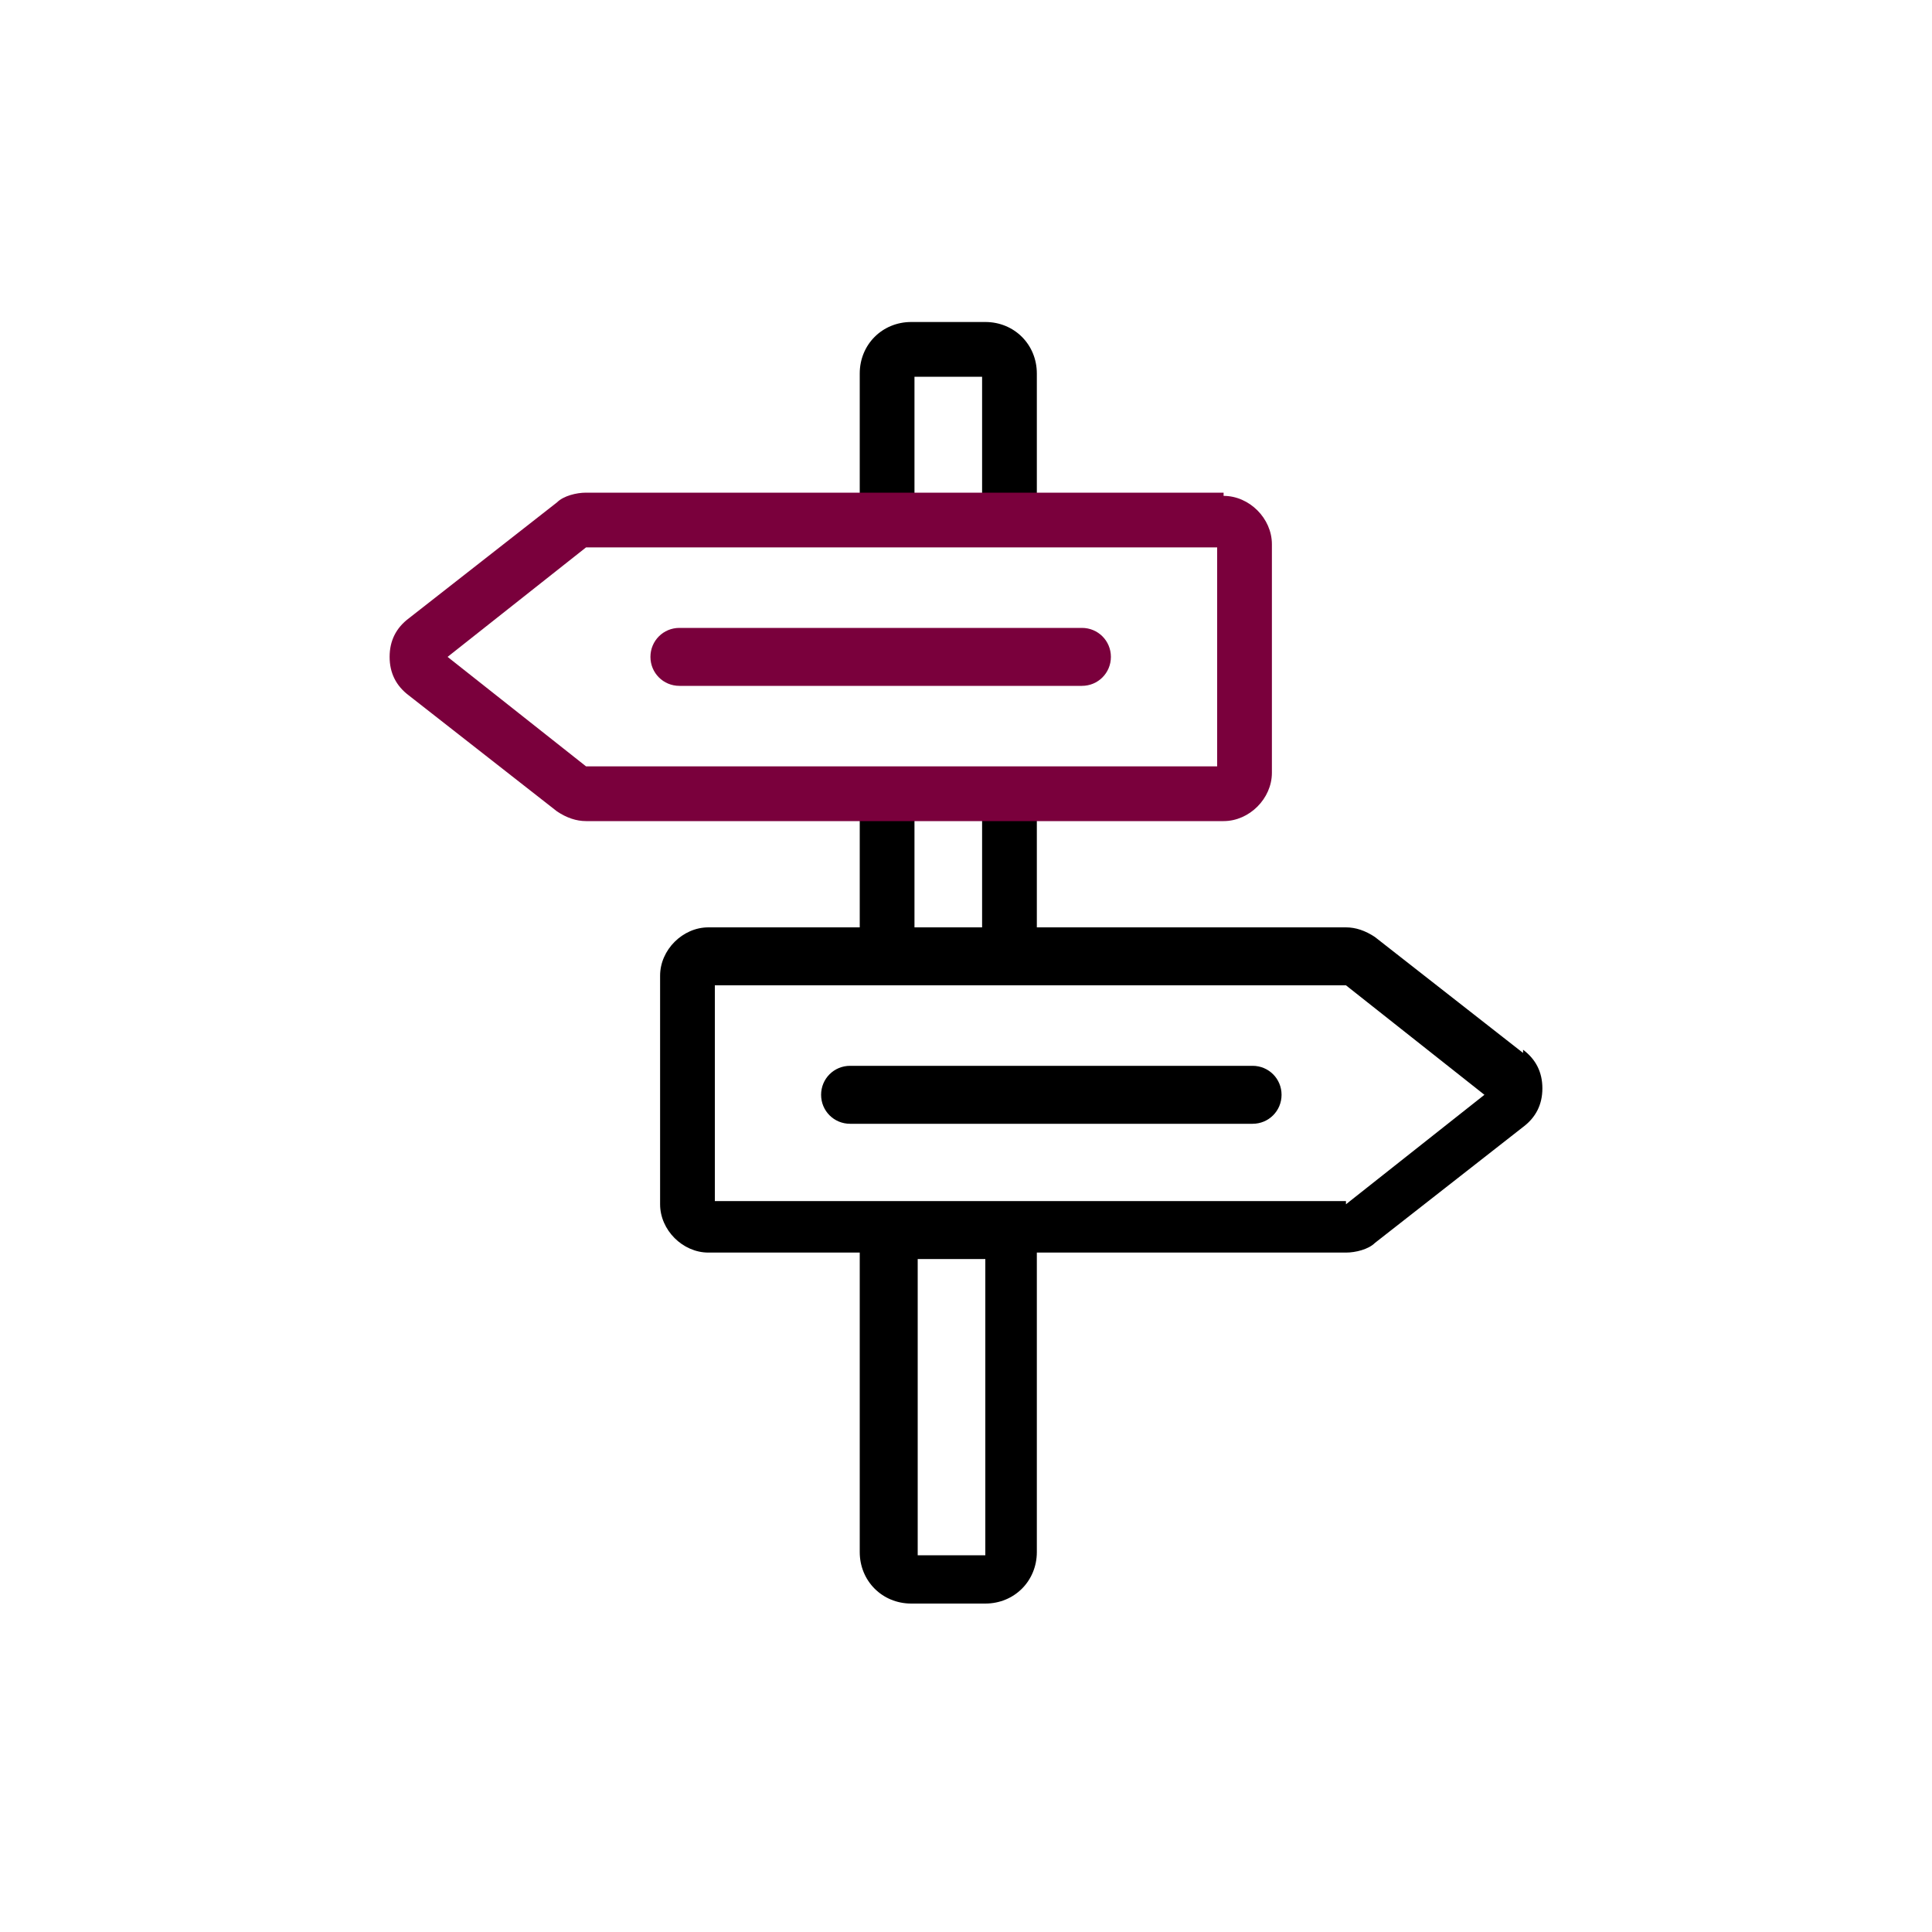 <?xml version="1.0" encoding="UTF-8"?>
<svg id="Layer_1" xmlns="http://www.w3.org/2000/svg" xmlns:xlink="http://www.w3.org/1999/xlink" version="1.1" viewBox="0 0 60 60">
  <!-- Generator: Adobe Illustrator 29.0.0, SVG Export Plug-In . SVG Version: 2.1.0 Build 186)  -->
  <defs>
    <style>
      .st0 {
        fill: none;
      }

      .st1 {
        fill: #7a003c;
      }

      .st2 {
        clip-path: url(#clippath);
      }
    </style>
    <clipPath id="clippath">
      <rect class="st0" x="10" y="10" width="40" height="40"/>
    </clipPath>
  </defs>
  <g class="st2">
    <g>
      <path d="M28.4,11.7h2.1v4.2h1.7v-4.3c0-.9-.7-1.6-1.6-1.6h-2.3c-.9,0-1.6.7-1.6,1.6v4.3h1.7v-4.2Z"/>
      <path d="M47.3,32.7l-4.6-3.6c-.3-.2-.6-.3-.9-.3h-9.6v-4.1h-1.7v4.1h-2.1v-4.1h-1.7v4.1h-4.7c-.8,0-1.5.7-1.5,1.5v7.1c0,.8.7,1.5,1.5,1.5h4.7v9.3c0,.9.7,1.6,1.6,1.6h2.3c.9,0,1.6-.7,1.6-1.6v-9.3h9.6c.3,0,.7-.1.9-.3l4.6-3.6c.4-.3.6-.7.6-1.2s-.2-.9-.6-1.2ZM30.6,48.3h-2.1v-9.2h2.1v9.2ZM41.8,37.3h-19.6v-6.7h19.6l4.3,3.4-4.3,3.4Z"/>
      <path d="M38.9,33.1h-12.5c-.5,0-.9.4-.9.9s.4.9.9.9h12.5c.5,0,.9-.4.9-.9s-.4-.9-.9-.9Z"/>
      <path class="st1" d="M38,15.3h-19.8c-.3,0-.7.1-.9.3l-4.6,3.6c-.4.3-.6.7-.6,1.2s.2.9.6,1.2l4.6,3.6c.3.2.6.3.9.3h19.8c.8,0,1.5-.7,1.5-1.5v-7.1c0-.8-.7-1.5-1.5-1.5ZM37.8,23.8h-19.6l-4.3-3.4,4.3-3.4h19.6v6.7Z"/>
      <path class="st1" d="M21.1,21.3h12.5c.5,0,.9-.4.9-.9s-.4-.9-.9-.9h-12.5c-.5,0-.9.4-.9.9s.4.9.9.9Z"/>
    </g>
  </g>
</svg>